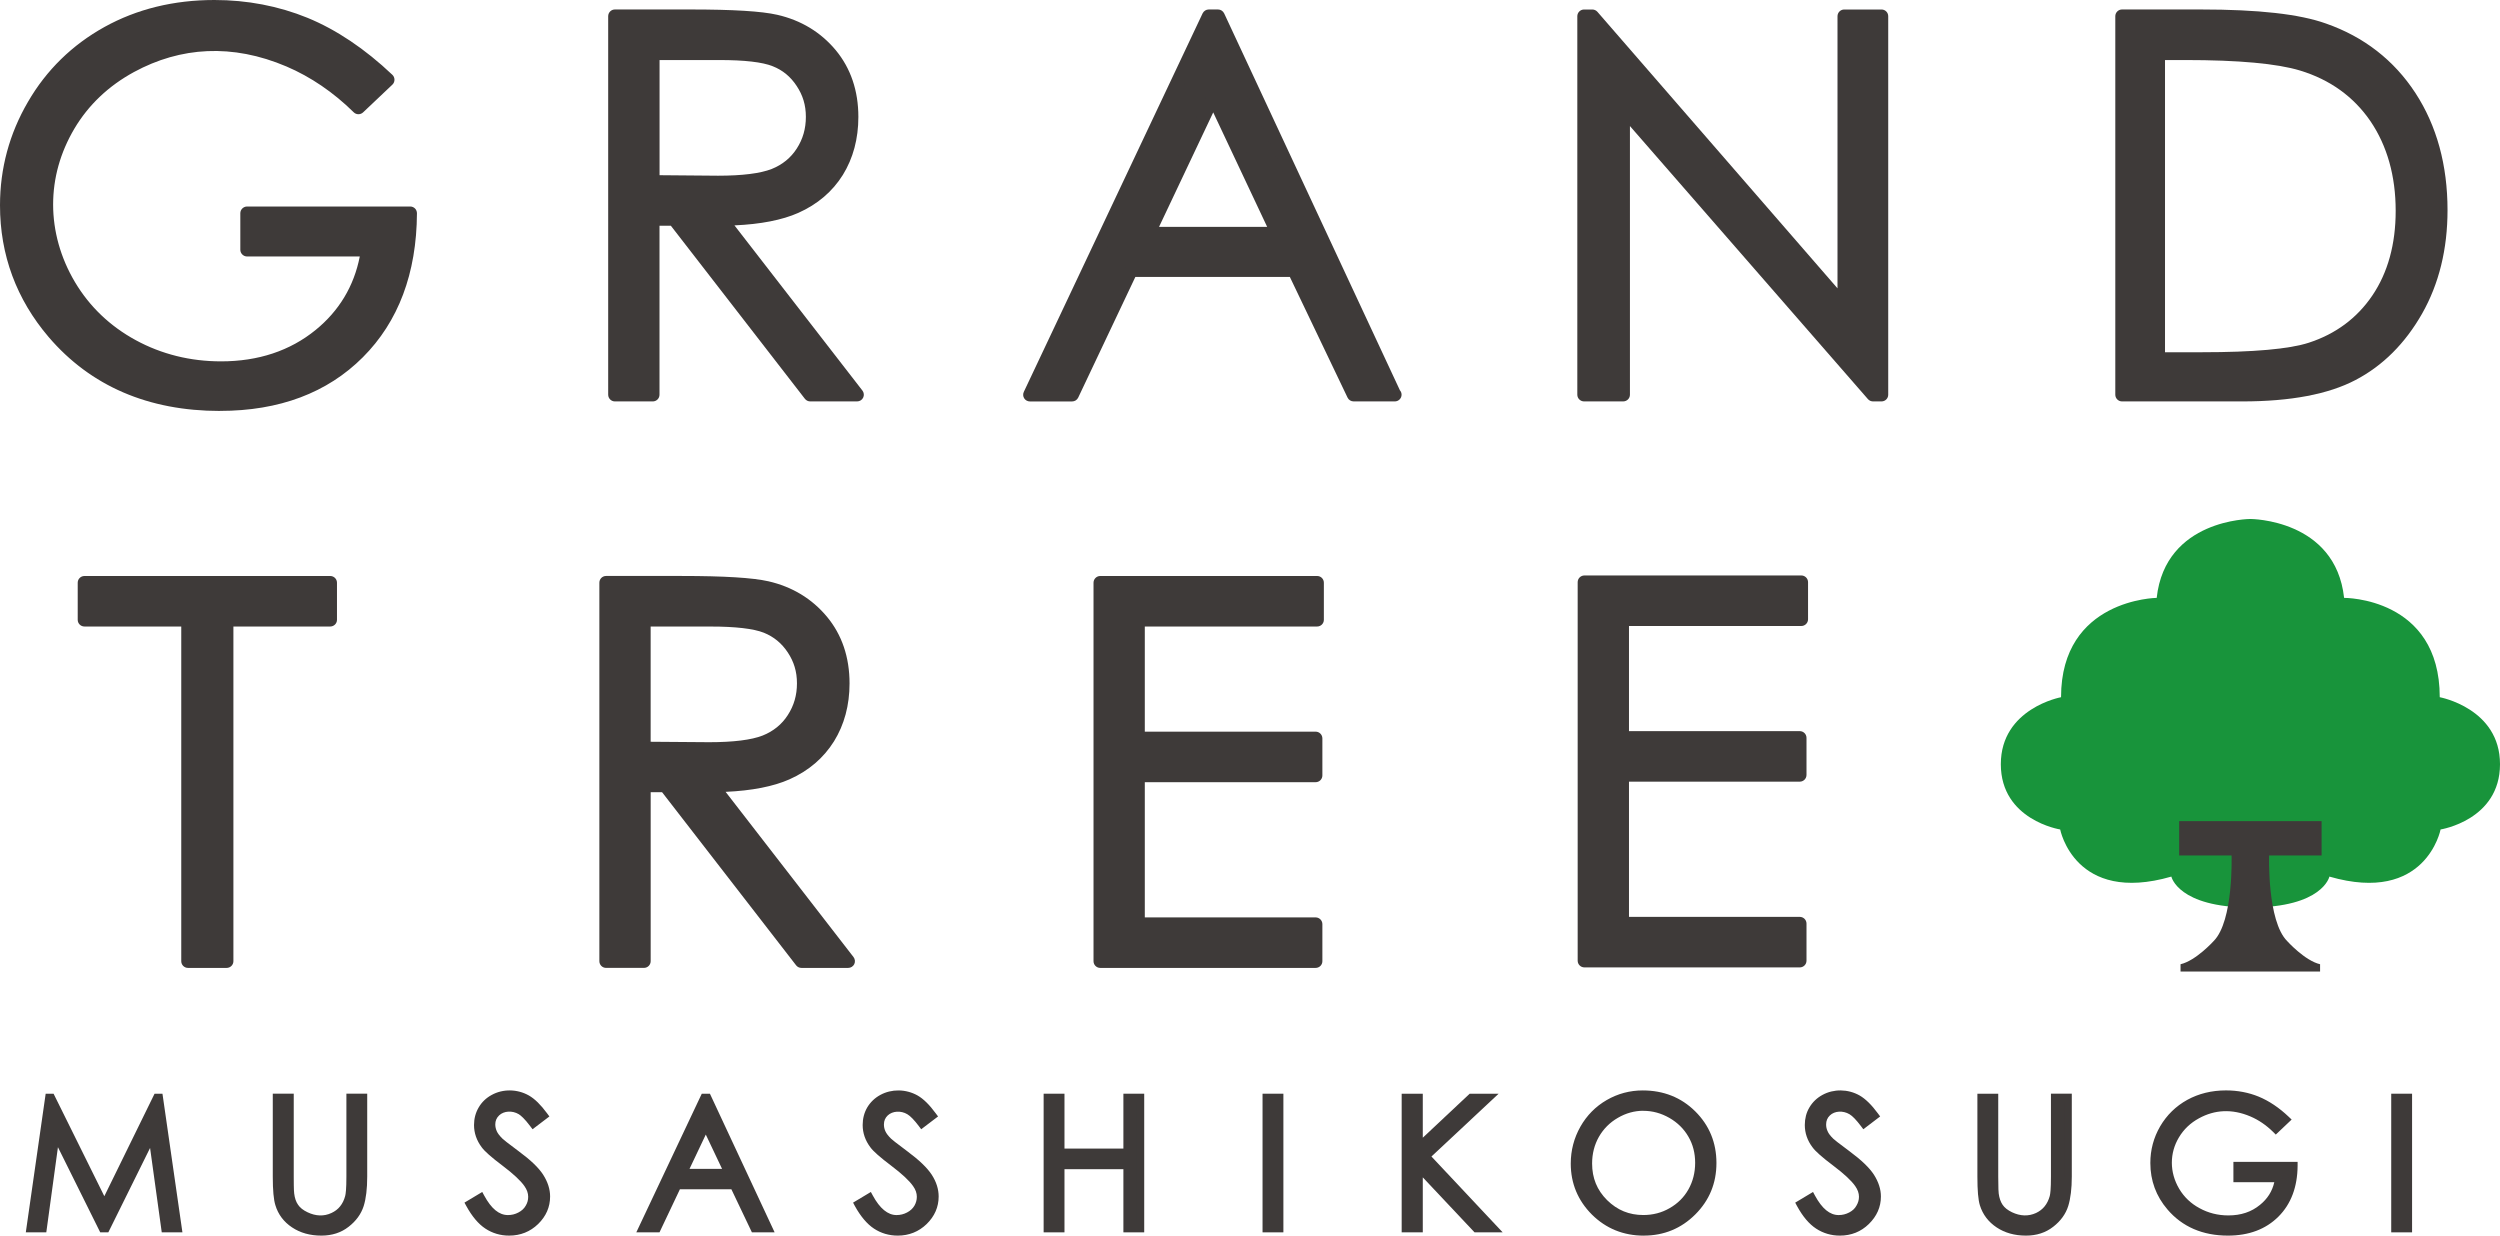 <?xml version="1.0" encoding="UTF-8"?>
<svg id="_レイヤー_2" data-name="レイヤー 2" xmlns="http://www.w3.org/2000/svg" viewBox="0 0 841.89 416.11">
  <g id="_レイヤー_1-2" data-name="レイヤー 1">
    <path d="m130.58,26.86l-9.87,9.35c-7.11-6.99-14.88-12.27-23.35-15.9-8.45-3.61-16.7-5.41-24.73-5.41-9.99,0-19.5,2.46-28.57,7.36-9.03,4.92-16.01,11.57-20.99,19.98s-7.46,17.29-7.46,26.66,2.57,18.69,7.7,27.32c5.15,8.63,12.26,15.43,21.32,20.37,9.09,4.92,19.02,7.4,29.81,7.4,13.12,0,24.2-3.7,33.27-11.09,9.09-7.38,14.44-16.98,16.12-28.76h-40.63v-12.31h54.94c-.1,19.7-5.97,35.33-17.56,46.91-11.57,11.59-27.08,17.38-46.5,17.38-23.55,0-42.2-8.03-55.96-24.09-10.56-12.35-15.85-26.66-15.85-42.87,0-12.1,3.02-23.33,9.08-33.73,6.07-10.39,14.39-18.52,24.95-24.37,10.6-5.87,22.54-8.79,35.9-8.79,10.79,0,20.95,1.94,30.49,5.84,9.54,3.9,18.84,10.14,27.89,18.75" style="fill: #3e3a39;"/>
    <path d="m74.08,138.39c-24.13,0-43.55-8.38-57.68-24.87C5.53,100.78,0,85.86,0,69.16c0-12.46,3.17-24.17,9.42-34.86,6.2-10.7,14.89-19.19,25.79-25.23C46.07,3.06,58.51,0,72.2,0c11.03,0,21.58,2.02,31.35,6,9.72,3.99,19.35,10.44,28.6,19.21.45.43.69,1.03.69,1.64s-.24,1.22-.7,1.65l-9.86,9.34c-.9.85-2.3.83-3.16-.02-6.86-6.75-14.48-11.94-22.67-15.44-18.23-7.76-35.66-6.62-51.3,1.86-8.62,4.69-15.38,11.12-20.13,19.13-4.73,8.03-7.13,16.62-7.13,25.51s2.47,17.92,7.38,26.16c4.91,8.23,11.79,14.81,20.46,19.52,8.7,4.73,18.37,7.13,28.72,7.13,12.52,0,23.24-3.56,31.85-10.58,7.9-6.44,12.89-14.73,14.86-24.74h-37.95c-1.23,0-2.28-1-2.28-2.26v-12.31c0-1.25,1.04-2.26,2.28-2.26h54.94c.61,0,1.17.24,1.61.67.42.43.65,1.01.65,1.62-.11,20.21-6.26,36.52-18.22,48.48-11.97,11.99-28.15,18.06-48.1,18.06m-1.88-133.86c-12.91,0-24.61,2.86-34.79,8.5-10.17,5.65-18.27,13.57-24.1,23.55-5.82,9.99-8.78,20.95-8.78,32.58,0,15.6,5.16,29.52,15.32,41.4,13.23,15.47,31.49,23.29,54.22,23.29,18.7,0,33.81-5.61,44.9-16.7,10.64-10.65,16.31-25.12,16.85-43.05h-50.36v7.77h38.36c.65,0,1.28.28,1.72.78.43.48.62,1.16.52,1.81-1.75,12.32-7.44,22.47-16.9,30.2-9.45,7.7-21.15,11.6-34.73,11.6-11.13,0-21.52-2.59-30.88-7.68-9.39-5.12-16.86-12.24-22.18-21.19-5.34-8.96-8.02-18.53-8.02-28.48s2.61-19.08,7.76-27.82c5.17-8.73,12.52-15.72,21.89-20.81,16.84-9.15,35.74-10.37,55.24-2.05,8.08,3.45,15.64,8.46,22.47,14.86l6.56-6.21c-8.29-7.56-16.85-13.16-25.44-16.68-9.23-3.75-19.21-5.67-29.64-5.67" style="fill: #3e3a39;"/>
    <path d="m207.08,5.46h25.41c14.14,0,23.72.58,28.75,1.72,7.58,1.75,13.73,5.47,18.46,11.16,4.73,5.7,7.1,12.7,7.1,21.04,0,6.93-1.63,13.04-4.88,18.32-3.28,5.25-7.94,9.23-14.01,11.91-6.06,2.69-14.42,4.08-25.12,4.13l45.84,59.18h-15.76l-45.85-59.18h-7.19v59.18h-12.76V5.46Zm12.76,12.48v43.31l21.95.18c8.51,0,14.8-.81,18.88-2.43s7.24-4.2,9.54-7.75c2.29-3.53,3.43-7.51,3.43-11.91s-1.17-8.15-3.49-11.65c-2.3-3.49-5.34-6-9.1-7.5-3.76-1.49-10.01-2.25-18.74-2.25h-22.47Z" style="fill: #3e3a39;"/>
    <path d="m288.63,135.18h-15.77c-.7,0-1.36-.31-1.8-.87l-45.15-58.3h-3.82v56.91c0,1.24-1,2.26-2.26,2.26h-12.76c-1.25,0-2.26-1.02-2.26-2.26V5.46c0-1.25,1.01-2.27,2.26-2.27h25.41c14.44,0,24,.59,29.25,1.79,8.04,1.84,14.66,5.86,19.71,11.91,5.04,6.09,7.62,13.65,7.62,22.48,0,7.35-1.76,13.92-5.21,19.51-3.51,5.64-8.58,9.94-15.02,12.81-5.44,2.41-12.67,3.82-21.5,4.21l43.1,55.63c.52.68.63,1.61.24,2.39-.37.78-1.18,1.26-2.04,1.26m-14.66-4.54h10.03l-43.01-55.53c-.54-.68-.62-1.59-.24-2.36.38-.78,1.16-1.26,2.02-1.27,10.31-.06,18.46-1.38,24.23-3.93,5.59-2.5,9.97-6.22,12.98-11.06,3.02-4.89,4.54-10.63,4.54-17.12,0-7.85-2.14-14.26-6.57-19.58-4.38-5.28-10.18-8.76-17.23-10.4-4.84-1.1-14.34-1.66-28.24-1.66h-23.14v122.91h8.21v-56.9c0-1.26,1.02-2.26,2.28-2.26h7.18c.72,0,1.38.32,1.81.87l45.15,58.3Zm-32.19-66.94l-21.97-.18c-1.23,0-2.25-1.03-2.25-2.27V17.94c0-1.26,1.02-2.27,2.28-2.27h22.47c9.12,0,15.52.79,19.58,2.41,4.2,1.67,7.6,4.48,10.16,8.35,2.56,3.85,3.85,8.21,3.85,12.9s-1.27,9.23-3.8,13.15c-2.53,3.93-6.1,6.84-10.6,8.64-4.4,1.74-10.86,2.58-19.72,2.58m-19.68-4.7l19.71.17c8.15,0,14.24-.77,18.05-2.26,3.59-1.43,6.44-3.75,8.45-6.88,2.08-3.21,3.07-6.72,3.07-10.69s-1.04-7.3-3.1-10.4c-2.07-3.14-4.7-5.31-8.07-6.64-3.46-1.39-9.49-2.08-17.89-2.08h-20.21v38.79Z" style="fill: #3e3a39;"/>
    <path d="m410.17,5.46l59.44,127.46h-13.75l-20.05-41.95h-54.91l-19.86,41.95h-14.2L407.04,5.46h3.13Zm-1.61,27.08l-21.84,46.14h43.59l-21.75-46.14Z" style="fill: #3e3a39;"/>
    <path d="m469.7,135.18h-13.84c-.89,0-1.68-.49-2.06-1.28l-19.44-40.65h-52.02l-19.25,40.65c-.39.8-1.17,1.29-2.06,1.29h-14.21c-.76,0-1.5-.39-1.91-1.04-.42-.66-.47-1.48-.13-2.19L404.99,4.49c.39-.78,1.18-1.3,2.06-1.3h3.13c.88,0,1.67.52,2.06,1.31l59.19,126.94c.36.4.56.92.56,1.48,0,1.24-1.03,2.26-2.27,2.26m-12.43-4.54h8.78L408.73,7.74h-.24l-58.06,122.91h9.19l19.24-40.63c.4-.79,1.18-1.29,2.05-1.29h54.91c.85,0,1.66.49,2.04,1.28l19.42,40.65Zm-26.97-49.7h-43.58c-.78,0-1.5-.4-1.92-1.06-.42-.64-.47-1.48-.13-2.19l21.84-46.11c.37-.8,1.17-1.3,2.03-1.3h.02c.86,0,1.67.5,2.05,1.3l21.73,46.13c.33.7.26,1.53-.15,2.17-.4.65-1.14,1.06-1.9,1.06m-40.01-4.53h36.43l-18.17-38.56-18.25,38.56Z" style="fill: #3e3a39;"/>
    <polygon points="533.47 132.92 533.47 5.46 536.25 5.46 621.06 103.15 621.06 5.46 633.62 5.46 633.62 132.92 630.77 132.92 546.63 36.41 546.63 132.92 533.47 132.92" style="fill: #3e3a39;"/>
    <path d="m633.61,135.18h-2.84c-.66,0-1.28-.27-1.72-.76l-80.16-91.97v90.48c0,1.23-1.01,2.25-2.28,2.25h-13.16c-1.25,0-2.28-1.02-2.28-2.25V5.46c0-1.25,1.03-2.26,2.28-2.26h2.79c.64,0,1.26.29,1.7.78l80.85,93.12V5.46c0-1.25,1.02-2.26,2.26-2.26h12.56c1.26,0,2.26,1.01,2.26,2.26v127.47c0,1.23-1,2.25-2.26,2.25m-97.88-4.54h8.64V36.4c0-.95.59-1.78,1.48-2.12.88-.32,1.87-.09,2.5.64l83,95.22V7.73h-8.02v95.42c0,.95-.59,1.8-1.48,2.12-.88.34-1.89.08-2.5-.63l-83.61-96.32v122.32Z" style="fill: #3e3a39;"/>
    <path d="m714.6,132.92V5.46h26.44c19.08,0,32.89,1.51,41.5,4.59,12.35,4.34,22.03,11.85,28.97,22.54,6.97,10.69,10.46,23.43,10.46,38.2,0,12.77-2.77,24-8.26,33.71-5.53,9.7-12.7,16.85-21.5,21.48-8.81,4.62-21.16,6.95-37.04,6.95h-40.57Zm12.22-12.04h14.74c17.62,0,29.84-1.12,36.65-3.31,9.58-3.1,17.12-8.72,22.61-16.82,5.49-8.11,8.22-18.03,8.22-29.74,0-12.29-2.97-22.8-8.9-31.5-5.97-8.72-14.26-14.69-24.89-17.93-7.96-2.41-21.11-3.63-39.41-3.63h-9.02v102.93Z" style="fill: #3e3a39;"/>
    <path d="m755.17,135.18h-40.57c-1.24,0-2.26-1.02-2.26-2.26V5.46c0-1.25,1.02-2.27,2.26-2.27h26.43c19.54,0,33.35,1.55,42.27,4.74,12.76,4.46,22.91,12.35,30.12,23.41,7.17,11,10.8,24.27,10.8,39.44,0,13.12-2.88,24.82-8.56,34.83-5.73,10.06-13.26,17.58-22.42,22.36-9.1,4.79-21.9,7.21-38.08,7.21m-38.3-4.54h38.3c15.43,0,27.53-2.24,35.99-6.68,8.37-4.37,15.29-11.31,20.57-20.59,5.29-9.31,7.98-20.28,7.98-32.59,0-14.27-3.4-26.71-10.08-36.97-6.65-10.21-16.01-17.48-27.83-21.62-8.31-2.96-22-4.46-40.75-4.46h-24.16v122.91Zm24.69-7.51h-14.74c-1.24,0-2.28-1.01-2.28-2.25V17.95c0-1.26,1.03-2.27,2.28-2.27h9.01c18.72,0,31.81,1.23,40.09,3.74,11.07,3.37,19.84,9.7,26.08,18.81,6.18,9.06,9.31,20.09,9.31,32.79s-2.9,22.57-8.63,30.99c-5.74,8.51-13.74,14.46-23.77,17.73-7.12,2.3-19.34,3.4-37.36,3.4m-12.47-4.52h12.47c17.3,0,29.39-1.07,35.95-3.2,9.06-2.94,16.26-8.29,21.43-15.93,5.2-7.69,7.84-17.27,7.84-28.47,0-11.76-2.87-21.92-8.51-30.23-5.64-8.23-13.61-13.97-23.68-17.03-7.71-2.35-20.74-3.54-38.75-3.54h-6.74v98.4Z" style="fill: #3e3a39;"/>
    <path d="m821.6,234.79c0-33.7-32.21-33.45-32.21-33.45-2.9-26.57-31.56-26.57-31.56-26.57,0,0-28.65,0-31.55,26.57,0,0-32.21.36-32.21,33.45,0,0-20.28,3.73-20.28,22.56s19.99,21.98,19.99,21.98c0,0,4.88,25.28,37.44,15.87,0,0,2.23,10.4,26.61,10.4s26.61-10.4,26.61-10.4c32.54,9.42,37.44-15.87,37.44-15.87,0,0,20.01-3.14,20.01-21.98s-20.29-22.56-20.29-22.56" style="fill: #18943b;"/>
    <path d="m781.81,288.08v-11.55h-47.96v11.55h17.64s.74,22.07-6.05,28.85c0,0-5.98,6.61-11.13,7.78v2.46h46.99v-2.46c-5.12-1.17-11.07-7.78-11.07-7.78-6.8-6.78-6.09-28.85-6.09-28.85h17.66Z" style="fill: #3e3a39;"/>
    <polygon points="28.44 208.72 28.44 196.24 111.21 196.24 111.21 208.72 76.32 208.72 76.32 323.68 63.32 323.68 63.32 208.72 28.44 208.72" style="fill: #3e3a39;"/>
    <path d="m76.32,325.95h-13.01c-1.25,0-2.27-1.01-2.27-2.26v-112.71H28.44c-1.26,0-2.27-1.01-2.27-2.25v-12.49c0-1.25,1.01-2.27,2.27-2.27h82.77c1.26,0,2.27,1.02,2.27,2.27v12.49c0,1.23-1.01,2.25-2.27,2.25h-32.61v112.71c0,1.25-1.03,2.26-2.28,2.26m-10.73-4.53h8.48v-112.69c0-1.26.99-2.28,2.25-2.28h32.6v-7.95H30.7v7.95h32.62c1.26,0,2.28,1.01,2.28,2.28v112.69Z" style="fill: #3e3a39;"/>
    <path d="m204.11,196.24h25.41c14.13,0,23.73.57,28.76,1.72,7.56,1.75,13.72,5.47,18.44,11.16,4.76,5.7,7.1,12.71,7.1,21.05,0,6.93-1.63,13.03-4.9,18.3-3.25,5.26-7.91,9.23-13.97,11.92-6.06,2.69-14.44,4.07-25.12,4.12l45.82,59.17h-15.74l-45.85-59.17h-7.19v59.17h-12.75v-127.44Zm12.75,12.48v43.3l21.96.18c8.48,0,14.79-.82,18.87-2.42,4.07-1.62,7.26-4.21,9.55-7.74,2.29-3.54,3.42-7.53,3.42-11.93s-1.16-8.17-3.46-11.65c-2.3-3.5-5.36-5.99-9.12-7.5-3.76-1.5-10-2.24-18.74-2.24h-22.48Z" style="fill: #3e3a39;"/>
    <path d="m285.64,325.95h-15.75c-.69,0-1.37-.32-1.79-.87l-45.15-58.31h-3.83v56.9c0,1.26-1,2.27-2.27,2.27h-12.75c-1.26,0-2.26-1.01-2.26-2.27v-127.44c0-1.25,1-2.27,2.26-2.27h25.41c14.43,0,24.01.6,29.25,1.79,8.03,1.84,14.65,5.86,19.7,11.91,5.06,6.08,7.63,13.64,7.63,22.49,0,7.33-1.77,13.9-5.23,19.49-3.51,5.61-8.54,9.94-15.01,12.81-5.45,2.41-12.68,3.82-21.5,4.21l43.08,55.64c.52.68.63,1.61.25,2.39-.39.76-1.17,1.26-2.05,1.26m-14.64-4.53h10.03l-43-55.52c-.54-.68-.65-1.59-.25-2.38.37-.77,1.16-1.26,2.03-1.27,10.29-.05,18.44-1.37,24.21-3.93,5.61-2.49,9.98-6.22,12.98-11.05,3.02-4.87,4.56-10.63,4.56-17.1,0-7.87-2.15-14.28-6.58-19.6-4.4-5.28-10.18-8.77-17.21-10.39-4.85-1.11-14.35-1.67-28.25-1.67h-23.15v122.92h8.23v-56.91c0-1.26,1.01-2.26,2.26-2.26h7.19c.7,0,1.36.32,1.79.87l45.17,58.3Zm-32.19-66.94l-21.97-.18c-1.24-.01-2.25-1.02-2.25-2.28v-43.3c0-1.26,1.01-2.27,2.26-2.27h22.48c9.11,0,15.52.79,19.57,2.41,4.21,1.69,7.62,4.5,10.17,8.35,2.55,3.84,3.85,8.2,3.85,12.9s-1.28,9.24-3.79,13.15c-2.53,3.93-6.11,6.85-10.61,8.65-4.4,1.72-10.86,2.58-19.71,2.58m-19.69-4.7l19.7.15c8.15,0,14.24-.76,18.03-2.25,3.6-1.44,6.46-3.76,8.46-6.89,2.07-3.2,3.08-6.69,3.08-10.68s-1.03-7.3-3.09-10.41c-2.06-3.11-4.7-5.28-8.07-6.64-3.47-1.37-9.5-2.08-17.9-2.08h-20.21v38.8Z" style="fill: #3e3a39;"/>
    <polygon points="370.52 196.24 443.57 196.24 443.57 208.72 383.25 208.72 383.25 248.66 443.04 248.66 443.04 261.13 383.25 261.13 383.25 311.2 443.04 311.2 443.04 323.68 370.52 323.68 370.52 196.24" style="fill: #3e3a39;"/>
    <path d="m443.04,325.95h-72.52c-1.25,0-2.27-1.01-2.27-2.26v-127.45c0-1.25,1.02-2.27,2.27-2.27h73.05c1.25,0,2.25,1.02,2.25,2.27v12.49c0,1.23-1.01,2.25-2.25,2.25h-58.05v35.41h57.52c1.26,0,2.28,1.02,2.28,2.28v12.46c0,1.26-1.01,2.28-2.28,2.28h-57.52v45.53h57.52c1.26,0,2.28,1.03,2.28,2.27v12.48c0,1.25-1.01,2.26-2.28,2.26m-70.25-4.53h67.99v-7.94h-57.52c-1.25,0-2.26-1.02-2.26-2.28v-50.08c0-1.26,1.01-2.26,2.26-2.26h57.52v-7.93h-57.52c-1.25,0-2.26-1.01-2.26-2.27v-39.93c0-1.26,1.01-2.28,2.26-2.28h58.04v-7.95h-68.51v122.92Z" style="fill: #3e3a39;"/>
    <polygon points="533.57 196.06 606.6 196.06 606.6 208.54 546.31 208.54 546.31 248.49 606.07 248.49 606.07 260.95 546.31 260.95 546.31 311.03 606.07 311.03 606.07 323.51 533.57 323.51 533.57 196.06" style="fill: #3e3a39;"/>
    <path d="m606.07,325.78h-72.5c-1.26,0-2.28-1.01-2.28-2.26v-127.46c0-1.26,1.02-2.27,2.28-2.27h73.03c1.25,0,2.27,1.01,2.27,2.27v12.48c0,1.24-1.01,2.27-2.27,2.27h-58.03v35.4h57.5c1.27,0,2.28,1.02,2.28,2.28v12.46c0,1.26-1.01,2.28-2.28,2.28h-57.5v45.53h57.5c1.27,0,2.28,1.01,2.28,2.27v12.49c0,1.25-1.01,2.26-2.28,2.26m-70.24-4.54h67.97v-7.95h-57.49c-1.27,0-2.28-1.01-2.28-2.27v-50.08c0-1.25,1.01-2.26,2.28-2.26h57.49v-7.95h-57.49c-1.27,0-2.28-1.01-2.28-2.25v-39.94c0-1.26,1.01-2.27,2.28-2.27h58.02v-7.96h-68.5v122.93Z" style="fill: #3e3a39;"/>
    <polygon points="10.19 413.69 16.53 369.63 17.22 369.63 35.14 405.79 52.87 369.63 53.59 369.63 59.93 413.69 55.61 413.69 51.27 382.19 35.67 413.69 34.55 413.69 18.79 381.93 14.46 413.69 10.19 413.69" style="fill: #3e3a39;"/>
    <path d="m61.43,415h-6.96l-3.93-28.42-14.06,28.42h-2.73l-14.24-28.68-3.92,28.68h-6.9l6.69-46.69h2.66l17.09,34.52,16.92-34.52h2.66l6.72,46.69Zm-4.68-2.61h1.64l-5.66-39.49-17.6,35.85-17.75-35.86-5.68,39.51h1.61l4.74-34.85,17.05,34.34,16.86-34.11,4.79,34.61Z" style="fill: #3e3a39;"/>
    <path d="m93.19,369.63h4.4v26.61c0,3.13.06,5.11.18,5.89.21,1.72.72,3.19,1.52,4.35.8,1.17,2.03,2.14,3.68,2.95,1.66.78,3.31,1.17,5.01,1.17,1.45,0,2.86-.32,4.18-.92,1.35-.62,2.48-1.48,3.38-2.59.89-1.09,1.55-2.43,1.97-3.98.31-1.12.46-3.41.46-6.87v-26.61h4.4v26.61c0,3.9-.38,7.1-1.15,9.53-.77,2.41-2.29,4.54-4.62,6.33-2.3,1.78-5.09,2.68-8.36,2.68-3.57,0-6.6-.85-9.15-2.54-2.53-1.69-4.23-3.94-5.07-6.75-.57-1.71-.82-4.81-.82-9.26v-26.61Z" style="fill: #3e3a39;"/>
    <path d="m108.23,416.1c-3.81,0-7.12-.92-9.88-2.77-2.78-1.84-4.68-4.37-5.61-7.46-.58-1.83-.88-4.98-.88-9.64v-27.93h7.06v27.93c0,1.14,0,4.7.15,5.67.19,1.58.62,2.85,1.31,3.82.65.98,1.7,1.81,3.17,2.51,2.77,1.33,5.51,1.45,8.07.25,1.19-.55,2.14-1.27,2.9-2.22.78-.95,1.36-2.14,1.72-3.5.18-.67.41-2.35.41-6.52v-27.93h7.01v27.93c0,4.06-.4,7.4-1.19,9.91-.87,2.7-2.58,5.05-5.08,6.98-2.52,1.98-5.59,2.97-9.16,2.97m-13.74-45.17v25.31c0,4.31.25,7.28.76,8.86.76,2.52,2.29,4.54,4.56,6.06,2.32,1.54,5.15,2.33,8.42,2.33,2.99,0,5.47-.81,7.56-2.42,2.08-1.61,3.46-3.52,4.18-5.7.7-2.26,1.09-5.34,1.09-9.12v-25.31h-1.8v25.31c0,3.69-.15,5.98-.48,7.21-.46,1.73-1.22,3.22-2.22,4.48-1.01,1.23-2.31,2.22-3.84,2.94-3.22,1.51-6.86,1.38-10.28-.25-1.94-.92-3.3-2.05-4.22-3.4-.92-1.34-1.5-2.99-1.74-4.92-.13-.79-.2-2.6-.2-6.05v-25.31h-1.78Z" style="fill: #3e3a39;"/>
    <path d="m158.16,405.49l3.74-2.25c2.63,4.85,5.67,7.28,9.14,7.28,1.48,0,2.87-.34,4.16-1.05,1.31-.67,2.3-1.59,2.97-2.76.68-1.15,1.01-2.39,1.01-3.69,0-1.47-.5-2.91-1.48-4.32-1.39-1.97-3.91-4.33-7.56-7.08-3.66-2.78-5.97-4.78-6.86-6.03-1.56-2.07-2.35-4.29-2.35-6.72,0-1.92.46-3.68,1.39-5.24.92-1.59,2.21-2.83,3.88-3.73,1.67-.92,3.47-1.37,5.44-1.37,2.08,0,4.02.51,5.82,1.54,1.82,1.03,3.72,2.91,5.76,5.67l-3.61,2.73c-1.66-2.19-3.08-3.64-4.25-4.34-1.16-.7-2.44-1.05-3.8-1.05-1.78,0-3.23.55-4.37,1.63-1.12,1.08-1.7,2.4-1.7,3.99,0,.95.2,1.88.59,2.79.41.9,1.13,1.86,2.2,2.93.57.56,2.47,2.02,5.69,4.4,3.8,2.82,6.42,5.32,7.84,7.52,1.42,2.2,2.14,4.4,2.14,6.62,0,3.19-1.22,5.97-3.66,8.33-2.42,2.36-5.37,3.53-8.84,3.53-2.67,0-5.11-.7-7.3-2.14-2.16-1.44-4.18-3.82-6-7.16" style="fill: #3e3a39;"/>
    <path d="m171.46,416.1c-2.94,0-5.63-.8-8-2.36-2.35-1.54-4.51-4.11-6.45-7.65l-.6-1.1,5.99-3.59.65,1.2c2.41,4.45,5.02,6.58,7.99,6.58,1.27,0,2.44-.28,3.54-.87,1.09-.57,1.92-1.32,2.45-2.27.59-.96.84-1.95.84-3.03,0-1.2-.43-2.4-1.26-3.58-1.29-1.86-3.74-4.12-7.26-6.79-3.89-2.93-6.14-4.92-7.14-6.3-1.71-2.28-2.58-4.8-2.58-7.49,0-2.17.54-4.16,1.56-5.9,1.03-1.78,2.52-3.22,4.4-4.23,3.74-2.06,8.57-2.04,12.51.19,1.99,1.14,3.99,3.1,6.15,6.03l.76,1.03-5.67,4.31-.79-1.04c-1.91-2.55-3.16-3.59-3.86-4.03-2.19-1.3-5-1.12-6.6.4-.88.84-1.3,1.83-1.3,3.05,0,.78.17,1.51.5,2.28.32.73.98,1.59,1.92,2.51.34.32,1.59,1.38,5.53,4.29,3.99,2.94,6.66,5.51,8.17,7.85,1.54,2.41,2.34,4.88,2.34,7.34,0,3.54-1.36,6.66-4.04,9.27-2.66,2.58-5.95,3.9-9.76,3.9m-11.53-10.16c1.55,2.58,3.21,4.46,4.98,5.63,1.97,1.28,4.1,1.91,6.55,1.91,3.15,0,5.74-1.02,7.93-3.16,2.18-2.12,3.23-4.53,3.23-7.38,0-1.97-.62-3.9-1.92-5.92-1.31-2.06-3.84-4.46-7.52-7.16-4.38-3.26-5.42-4.14-5.82-4.52-1.2-1.2-2-2.28-2.47-3.35-.47-1.06-.71-2.19-.71-3.32,0-1.95.71-3.6,2.11-4.93,2.41-2.31,6.55-2.65,9.73-.75,1.14.68,2.39,1.88,3.82,3.64l1.53-1.14c-1.63-2.06-3.16-3.49-4.56-4.3-3.13-1.76-6.99-1.79-9.97-.15-1.48.8-2.6,1.83-3.4,3.23-.79,1.34-1.2,2.89-1.2,4.59,0,2.14.68,4.09,2.08,5.95.58.78,2.16,2.41,6.61,5.77,3.78,2.84,6.36,5.26,7.84,7.36,1.14,1.62,1.73,3.35,1.73,5.09,0,1.53-.4,3.01-1.21,4.34-.78,1.37-1.96,2.47-3.49,3.28-1.47.78-3.07,1.19-4.76,1.19-3.64,0-6.87-2.28-9.6-6.78l-1.51.9Z" style="fill: #3e3a39;"/>
    <path d="m238.26,369.63l20.55,44.07h-4.77l-6.92-14.51h-18.99l-6.87,14.51h-4.91l20.82-44.07h1.09Zm-.55,9.36l-7.57,15.94h15.06l-7.49-15.94Z" style="fill: #3e3a39;"/>
    <path d="m260.87,415h-7.66l-6.91-14.5h-17.34l-6.87,14.5h-7.81l22.05-46.69h2.74l21.79,46.69Zm-6.01-2.61h1.89l-19.04-40.82-19.28,40.82h2.01l6.87-14.5h20.63l6.92,14.5Zm-7.58-16.14h-19.2l9.63-20.32,9.57,20.32Zm-15.08-2.63h10.96l-5.48-11.55-5.48,11.55Z" style="fill: #3e3a39;"/>
    <path d="m289.02,405.49l3.74-2.25c2.65,4.85,5.69,7.28,9.13,7.28,1.48,0,2.88-.34,4.17-1.05,1.29-.67,2.28-1.59,2.97-2.76.66-1.15,1.01-2.39,1.01-3.69,0-1.47-.48-2.91-1.5-4.32-1.37-1.97-3.89-4.33-7.54-7.08-3.68-2.78-5.95-4.78-6.86-6.03-1.56-2.07-2.32-4.29-2.32-6.72,0-1.92.45-3.68,1.34-5.24.95-1.59,2.23-2.83,3.9-3.73,1.67-.92,3.48-1.37,5.45-1.37s4.01.51,5.82,1.54c1.81,1.03,3.71,2.91,5.75,5.67l-3.61,2.73c-1.66-2.19-3.08-3.64-4.25-4.34-1.16-.7-2.43-1.05-3.82-1.05-1.77,0-3.23.55-4.36,1.63-1.13,1.08-1.67,2.4-1.67,3.99,0,.95.18,1.88.59,2.79.38.9,1.12,1.86,2.17,2.93.59.56,2.5,2.02,5.7,4.4,3.82,2.82,6.42,5.32,7.85,7.52,1.41,2.2,2.11,4.4,2.11,6.62,0,3.19-1.19,5.97-3.62,8.33-2.44,2.36-5.37,3.53-8.86,3.53-2.69,0-5.1-.7-7.27-2.14-2.19-1.44-4.2-3.82-6.03-7.16" style="fill: #3e3a39;"/>
    <path d="m302.32,416.1c-2.94,0-5.64-.8-8-2.36-2.33-1.53-4.51-4.11-6.45-7.63l-.59-1.12,5.99-3.59.65,1.2c2.38,4.38,5.07,6.58,7.99,6.58,1.27,0,2.46-.29,3.56-.88,1.07-.56,1.89-1.31,2.46-2.26.55-.96.82-1.95.82-3.03,0-1.2-.41-2.4-1.26-3.58-1.27-1.83-3.72-4.11-7.26-6.79-3.82-2.88-6.16-4.94-7.14-6.3-1.71-2.28-2.58-4.8-2.58-7.49,0-2.15.51-4.14,1.53-5.9,1.06-1.78,2.53-3.2,4.42-4.23,3.77-2.06,8.59-2.03,12.54.19,1.99,1.14,3.99,3.11,6.13,6.03l.77,1.03-5.68,4.31-.78-1.04c-1.56-2.07-2.86-3.41-3.88-4.01-2.18-1.31-5.01-1.11-6.61.4-.85.81-1.28,1.81-1.28,3.04,0,.8.15,1.53.48,2.26.33.75.97,1.59,1.92,2.52.29.29,1.45,1.25,5.53,4.29,3.96,2.94,6.63,5.51,8.17,7.85,1.56,2.41,2.33,4.88,2.33,7.34,0,3.55-1.37,6.66-4.04,9.27-2.66,2.58-5.95,3.9-9.76,3.9m-11.52-10.16c1.56,2.58,3.21,4.46,4.95,5.63,1.98,1.28,4.12,1.91,6.57,1.91,3.15,0,5.74-1.02,7.94-3.16,2.19-2.1,3.24-4.53,3.24-7.38,0-1.97-.62-3.9-1.93-5.92-1.31-2.06-3.85-4.46-7.52-7.16-3.21-2.39-5.17-3.9-5.82-4.51-1.21-1.23-2.01-2.31-2.47-3.36-.47-1.04-.7-2.18-.7-3.32,0-1.95.7-3.62,2.08-4.93,1.39-1.32,3.16-1.97,5.26-1.97,1.61,0,3.13.4,4.51,1.23,1.11.68,2.37,1.86,3.8,3.64l1.53-1.14c-1.63-2.04-3.15-3.49-4.56-4.3-3.15-1.78-6.97-1.81-10-.15-1.47.8-2.58,1.85-3.39,3.24-.79,1.34-1.18,2.89-1.18,4.57,0,2.14.68,4.09,2.07,5.95.57.78,2.18,2.41,6.61,5.77,3.8,2.87,6.37,5.28,7.82,7.36,1.17,1.62,1.74,3.33,1.74,5.09,0,1.53-.4,3.01-1.18,4.34-.82,1.38-1.98,2.48-3.49,3.29-1.48.78-3.07,1.19-4.79,1.19-3.63,0-6.86-2.28-9.59-6.78l-1.5.9Z" style="fill: #3e3a39;"/>
    <polygon points="352.77 369.63 357.16 369.63 357.16 388.1 379.61 388.1 379.61 369.63 384.02 369.63 384.02 413.7 379.61 413.7 379.61 392.43 357.16 392.43 357.16 413.7 352.77 413.7 352.77 369.63" style="fill: #3e3a39;"/>
    <path d="m385.32,415h-7.01v-21.27h-19.84v21.27h-7.02v-46.69h7.02v18.48h19.84v-18.48h7.01v46.69Zm-4.38-2.61h1.76v-41.45h-1.76v18.49h-25.08v-18.49h-1.78v41.45h1.78v-21.27h25.08v21.27Z" style="fill: #3e3a39;"/>
    <rect x="426.47" y="369.63" width="4.4" height="44.07" style="fill: #3e3a39;"/>
    <path d="m432.19,415h-7.02v-46.69h7.02v46.69Zm-4.41-2.61h1.79v-41.45h-1.79v41.45Z" style="fill: #3e3a39;"/>
    <polygon points="473.33 369.63 477.82 369.63 477.82 386.15 495.44 369.63 501.36 369.63 480.18 389.4 502.99 413.7 497.14 413.7 477.82 393.17 477.82 413.7 473.33 413.7 473.33 369.63" style="fill: #3e3a39;"/>
    <path d="m506.02,415h-9.46l-17.43-18.52v18.52h-7.11v-46.69h7.11v14.82l15.79-14.82h9.75l-22.62,21.15,23.97,25.53Zm-8.32-2.61h2.27l-21.64-23.05,19.71-18.4h-2.08l-19.44,18.24v-18.24h-1.87v41.45h1.87v-22.52l21.19,22.52Z" style="fill: #3e3a39;"/>
    <path d="m553.21,368.52c6.68,0,12.28,2.23,16.76,6.67,4.48,4.46,6.74,9.94,6.74,16.45s-2.26,11.93-6.74,16.41c-4.48,4.51-9.95,6.75-16.41,6.75s-12.04-2.23-16.54-6.7c-4.5-4.48-6.75-9.9-6.75-16.24,0-4.23,1.03-8.16,3.08-11.77,2.05-3.61,4.83-6.45,8.38-8.5,3.55-2.03,7.35-3.06,11.47-3.06m.2,4.28c-3.27,0-6.36.86-9.27,2.56-2.93,1.69-5.2,3.98-6.85,6.86-1.64,2.86-2.45,6.08-2.45,9.62,0,5.23,1.79,9.66,5.42,13.26,3.67,3.61,8.02,5.42,13.15,5.42,3.42,0,6.58-.83,9.49-2.49,2.91-1.67,5.17-3.92,6.8-6.81,1.63-2.88,2.45-6.06,2.45-9.61s-.82-6.65-2.45-9.48c-1.63-2.82-3.92-5.09-6.89-6.77-2.96-1.7-6.1-2.56-9.4-2.56" style="fill: #3e3a39;"/>
    <path d="m553.57,416.11c-6.86,0-12.73-2.39-17.48-7.09-4.71-4.71-7.13-10.49-7.13-17.17,0-4.46,1.1-8.63,3.24-12.42,2.15-3.8,5.14-6.83,8.87-8.98,3.74-2.16,7.82-3.24,12.14-3.24,6.99,0,12.96,2.37,17.67,7.05,4.74,4.7,7.14,10.54,7.14,17.38s-2.39,12.59-7.11,17.32c-4.73,4.73-10.56,7.14-17.35,7.14m-.35-46.28c-3.91,0-7.45.95-10.83,2.9-3.3,1.91-5.98,4.61-7.91,7.99-1.92,3.38-2.89,7.13-2.89,11.13,0,6.03,2.09,11.05,6.38,15.3,4.27,4.26,9.37,6.33,15.6,6.33s11.22-2.07,15.49-6.36c4.23-4.23,6.36-9.44,6.36-15.49s-2.13-11.33-6.36-15.53c-4.21-4.16-9.54-6.29-15.83-6.29m.2,42.01c-5.45,0-10.16-1.96-14.07-5.8-3.85-3.85-5.82-8.63-5.82-14.2,0-3.76.9-7.2,2.63-10.28,1.77-3.06,4.24-5.54,7.32-7.34,6.28-3.64,13.72-3.6,20.01,0,3.14,1.8,5.62,4.24,7.36,7.27,1.76,3.01,2.61,6.41,2.61,10.12s-.85,7.19-2.61,10.25c-1.71,3.05-4.17,5.52-7.29,7.29-3.09,1.78-6.51,2.68-10.14,2.68m0-37.74c-3.02,0-5.92.81-8.61,2.39-2.7,1.56-4.84,3.71-6.37,6.38-1.51,2.67-2.29,5.68-2.29,8.98,0,4.92,1.65,8.96,5.05,12.35,3.43,3.37,7.41,5.01,12.22,5.01,3.18,0,6.16-.76,8.84-2.32,2.69-1.53,4.83-3.64,6.32-6.3,1.5-2.66,2.27-5.67,2.27-8.95s-.75-6.21-2.27-8.81c-1.49-2.61-3.66-4.74-6.39-6.32-2.81-1.6-5.7-2.39-8.77-2.39" style="fill: #3e3a39;"/>
    <path d="m606.29,405.49l3.74-2.25c2.64,4.85,5.67,7.28,9.14,7.28,1.47,0,2.87-.34,4.17-1.05,1.31-.67,2.28-1.59,2.95-2.76.69-1.15,1.04-2.39,1.04-3.69,0-1.47-.51-2.91-1.5-4.32-1.39-1.97-3.9-4.33-7.55-7.08-3.68-2.78-5.96-4.78-6.86-6.03-1.59-2.07-2.34-4.29-2.34-6.72,0-1.92.45-3.68,1.36-5.24.95-1.59,2.23-2.83,3.89-3.73,1.67-.92,3.48-1.37,5.44-1.37,2.08,0,4.03.51,5.81,1.54,1.82,1.03,3.76,2.91,5.76,5.67l-3.59,2.73c-1.68-2.19-3.08-3.64-4.25-4.34-1.18-.7-2.45-1.05-3.83-1.05-1.76,0-3.23.55-4.35,1.63-1.13,1.08-1.7,2.4-1.7,3.99,0,.95.2,1.88.61,2.79.39.9,1.12,1.86,2.18,2.93.57.56,2.47,2.02,5.68,4.4,3.81,2.82,6.44,5.32,7.86,7.52,1.4,2.2,2.13,4.4,2.13,6.62,0,3.19-1.22,5.97-3.65,8.33-2.43,2.36-5.39,3.53-8.85,3.53-2.68,0-5.1-.7-7.27-2.14-2.19-1.44-4.18-3.82-6.03-7.16" style="fill: #3e3a39;"/>
    <path d="m619.59,416.1c-2.93,0-5.62-.8-8.01-2.36-2.36-1.55-4.48-4.04-6.44-7.63l-.59-1.12,6-3.59.64,1.2c2.41,4.45,5.03,6.58,7.99,6.58,1.26,0,2.45-.29,3.56-.88,1.07-.56,1.9-1.31,2.41-2.26.59-.98.87-1.97.87-3.03,0-1.2-.43-2.4-1.26-3.58-1.3-1.86-3.74-4.12-7.27-6.79-3.82-2.87-6.14-4.92-7.13-6.3-1.72-2.27-2.58-4.8-2.58-7.49,0-2.18.51-4.17,1.54-5.9,1.05-1.79,2.54-3.22,4.4-4.23,3.77-2.07,8.6-2.03,12.52.19,1.98,1.14,4.04,3.16,6.15,6.03l.76,1.03-5.66,4.31-.79-1.04c-1.56-2.07-2.86-3.42-3.86-4.01-2.22-1.32-5.03-1.13-6.61.39-.87.83-1.27,1.83-1.27,3.05,0,.78.14,1.51.49,2.26.3.75.95,1.59,1.9,2.52.31.3,1.44,1.26,5.54,4.28,3.99,2.96,6.66,5.53,8.17,7.86,1.55,2.43,2.35,4.89,2.35,7.34,0,3.54-1.38,6.64-4.07,9.27-2.64,2.58-5.92,3.9-9.75,3.9m-11.52-10.16c1.56,2.6,3.23,4.46,4.97,5.61,1.95,1.29,4.1,1.92,6.55,1.92,3.16,0,5.75-1.02,7.93-3.16,2.19-2.14,3.25-4.55,3.25-7.39,0-1.97-.62-3.9-1.92-5.92-1.31-2.04-3.83-4.46-7.52-7.16-3.21-2.39-5.18-3.9-5.83-4.52-1.18-1.22-2-2.3-2.47-3.35-.47-1.06-.72-2.18-.72-3.32,0-1.95.7-3.6,2.11-4.93,2.41-2.31,6.56-2.65,9.73-.75,1.12.68,2.39,1.86,3.84,3.64l1.5-1.14c-1.59-2.03-3.14-3.49-4.57-4.3-3.1-1.76-6.98-1.81-9.97-.15-1.47.8-2.57,1.85-3.38,3.24-.79,1.33-1.2,2.86-1.2,4.57,0,2.15.68,4.1,2.07,5.95.58.8,2.19,2.42,6.61,5.77,3.78,2.84,6.33,5.26,7.82,7.35,1.17,1.66,1.75,3.37,1.75,5.1,0,1.53-.41,3.01-1.22,4.34-.78,1.37-1.95,2.47-3.46,3.28-1.5.78-3.1,1.19-4.79,1.19-3.64,0-6.87-2.28-9.61-6.78l-1.49.9Z" style="fill: #3e3a39;"/>
    <path d="m667.2,369.63h4.4v26.61c0,3.13.07,5.11.18,5.89.22,1.72.71,3.19,1.55,4.35.77,1.17,2,2.14,3.65,2.95,1.67.78,3.34,1.17,5.02,1.17,1.46,0,2.85-.32,4.2-.92,1.32-.62,2.45-1.48,3.34-2.59.91-1.09,1.56-2.43,1.98-3.98.29-1.12.45-3.41.45-6.87v-26.61h4.42v26.61c0,3.9-.41,7.1-1.14,9.53-.79,2.41-2.32,4.54-4.62,6.33-2.33,1.78-5.12,2.68-8.39,2.68-3.55,0-6.61-.85-9.12-2.54-2.56-1.69-4.25-3.94-5.12-6.75-.54-1.71-.81-4.81-.81-9.26v-26.61Z" style="fill: #3e3a39;"/>
    <path d="m682.23,416.1c-3.8,0-7.13-.94-9.86-2.77-2.77-1.84-4.66-4.33-5.63-7.43-.57-1.84-.84-5.01-.84-9.66v-27.93h7.02v27.93c0,4.11.11,5.35.16,5.7.21,1.56.65,2.81,1.31,3.78.68,1,1.72,1.81,3.16,2.51,2.79,1.32,5.52,1.43,8.1.25,1.16-.55,2.11-1.27,2.88-2.22.77-.94,1.37-2.13,1.74-3.51.18-.66.4-2.34.4-6.52v-27.93h7.02v27.93c0,4.01-.41,7.35-1.2,9.91-.85,2.68-2.54,5.03-5.05,6.97-2.54,2-5.62,2.99-9.2,2.99m-13.7-45.17v25.31c0,4.33.24,7.31.73,8.87.78,2.55,2.28,4.52,4.57,6.05,2.31,1.54,5.15,2.33,8.4,2.33,3,0,5.48-.81,7.58-2.42,2.08-1.62,3.48-3.55,4.16-5.7.73-2.3,1.1-5.38,1.1-9.12v-25.31h-1.79v25.31c0,3.67-.15,5.96-.5,7.21-.46,1.73-1.2,3.24-2.22,4.48s-2.28,2.21-3.82,2.94c-3.23,1.51-6.86,1.39-10.32-.25-1.89-.92-3.27-2.03-4.2-3.4-.9-1.29-1.5-2.97-1.73-4.92-.13-.86-.2-2.89-.2-6.05v-25.31h-1.77Z" style="fill: #3e3a39;"/>
    <path d="m769.8,377.03l-3.42,3.24c-2.43-2.44-5.14-4.26-8.06-5.5-2.94-1.24-5.77-1.89-8.56-1.89-3.44,0-6.74.87-9.86,2.56-3.13,1.71-5.58,4.01-7.26,6.91-1.73,2.88-2.57,5.97-2.57,9.2s.89,6.45,2.64,9.47c1.78,2.97,4.24,5.33,7.38,7.01,3.13,1.73,6.57,2.58,10.29,2.58,4.55,0,8.39-1.28,11.52-3.83,3.13-2.55,4.98-5.86,5.55-9.96h-14.03v-4.25h19c-.04,6.8-2.08,12.21-6.07,16.24-4.01,4.01-9.36,6-16.08,6-8.14,0-14.61-2.77-19.35-8.33-3.66-4.26-5.48-9.21-5.48-14.83,0-4.16,1.03-8.05,3.12-11.66,2.12-3.6,4.99-6.41,8.63-8.43,3.68-2.03,7.82-3.04,12.41-3.04,3.74,0,7.26.68,10.54,2,3.31,1.37,6.5,3.52,9.64,6.5" style="fill: #3e3a39;"/>
    <path d="m750.27,416.1c-8.51,0-15.38-2.97-20.35-8.79-3.85-4.48-5.78-9.75-5.78-15.68,0-4.39,1.1-8.53,3.3-12.32,2.22-3.79,5.29-6.8,9.13-8.92,3.84-2.11,8.22-3.19,13.04-3.19,3.9,0,7.61.7,11.04,2.11,3.47,1.44,6.86,3.71,10.06,6.75l1.01.96-5.34,5.06-.9-.9c-2.32-2.28-4.89-4.04-7.65-5.21-6.23-2.65-12.06-2.25-17.29.61-2.92,1.58-5.18,3.76-6.77,6.43-1.6,2.67-2.39,5.55-2.39,8.54s.82,5.99,2.47,8.79c1.64,2.76,3.95,4.98,6.87,6.53,2.92,1.61,6.18,2.43,9.67,2.43,4.27,0,7.76-1.16,10.67-3.55,2.52-2.04,4.11-4.54,4.82-7.63h-13.77v-6.86h21.62v1.31c-.05,7.12-2.21,12.9-6.46,17.14-4.25,4.24-9.95,6.39-17,6.39m-.66-46.28c-4.37,0-8.34.97-11.78,2.87-3.41,1.9-6.14,4.57-8.12,7.95-1.95,3.38-2.95,7.08-2.95,11,0,5.27,1.75,9.98,5.16,13.97,4.46,5.23,10.64,7.88,18.36,7.88,6.32,0,11.41-1.9,15.16-5.6,3.46-3.49,5.37-8.2,5.65-14.01h-16.35v1.62h14.25l-.21,1.5c-.62,4.39-2.65,8.02-6.04,10.78-3.36,2.74-7.51,4.13-12.34,4.13-3.94,0-7.62-.92-10.92-2.74-3.35-1.8-6-4.32-7.88-7.5-1.89-3.2-2.86-6.61-2.86-10.12s.93-6.79,2.77-9.88c1.81-3.08,4.43-5.57,7.77-7.39,5.92-3.23,12.63-3.69,19.57-.71,2.7,1.14,5.24,2.79,7.55,4.88l1.5-1.41c-2.66-2.36-5.42-4.15-8.24-5.3-3.08-1.27-6.47-1.92-10.03-1.92" style="fill: #3e3a39;"/>
    <rect x="806.56" y="369.63" width="4.4" height="44.07" style="fill: #3e3a39;"/>
    <path d="m812.28,415h-7.02v-46.69h7.02v46.69Zm-4.4-2.61h1.77v-41.45h-1.77v41.45Z" style="fill: #3e3a39;"/>
  </g>
</svg>